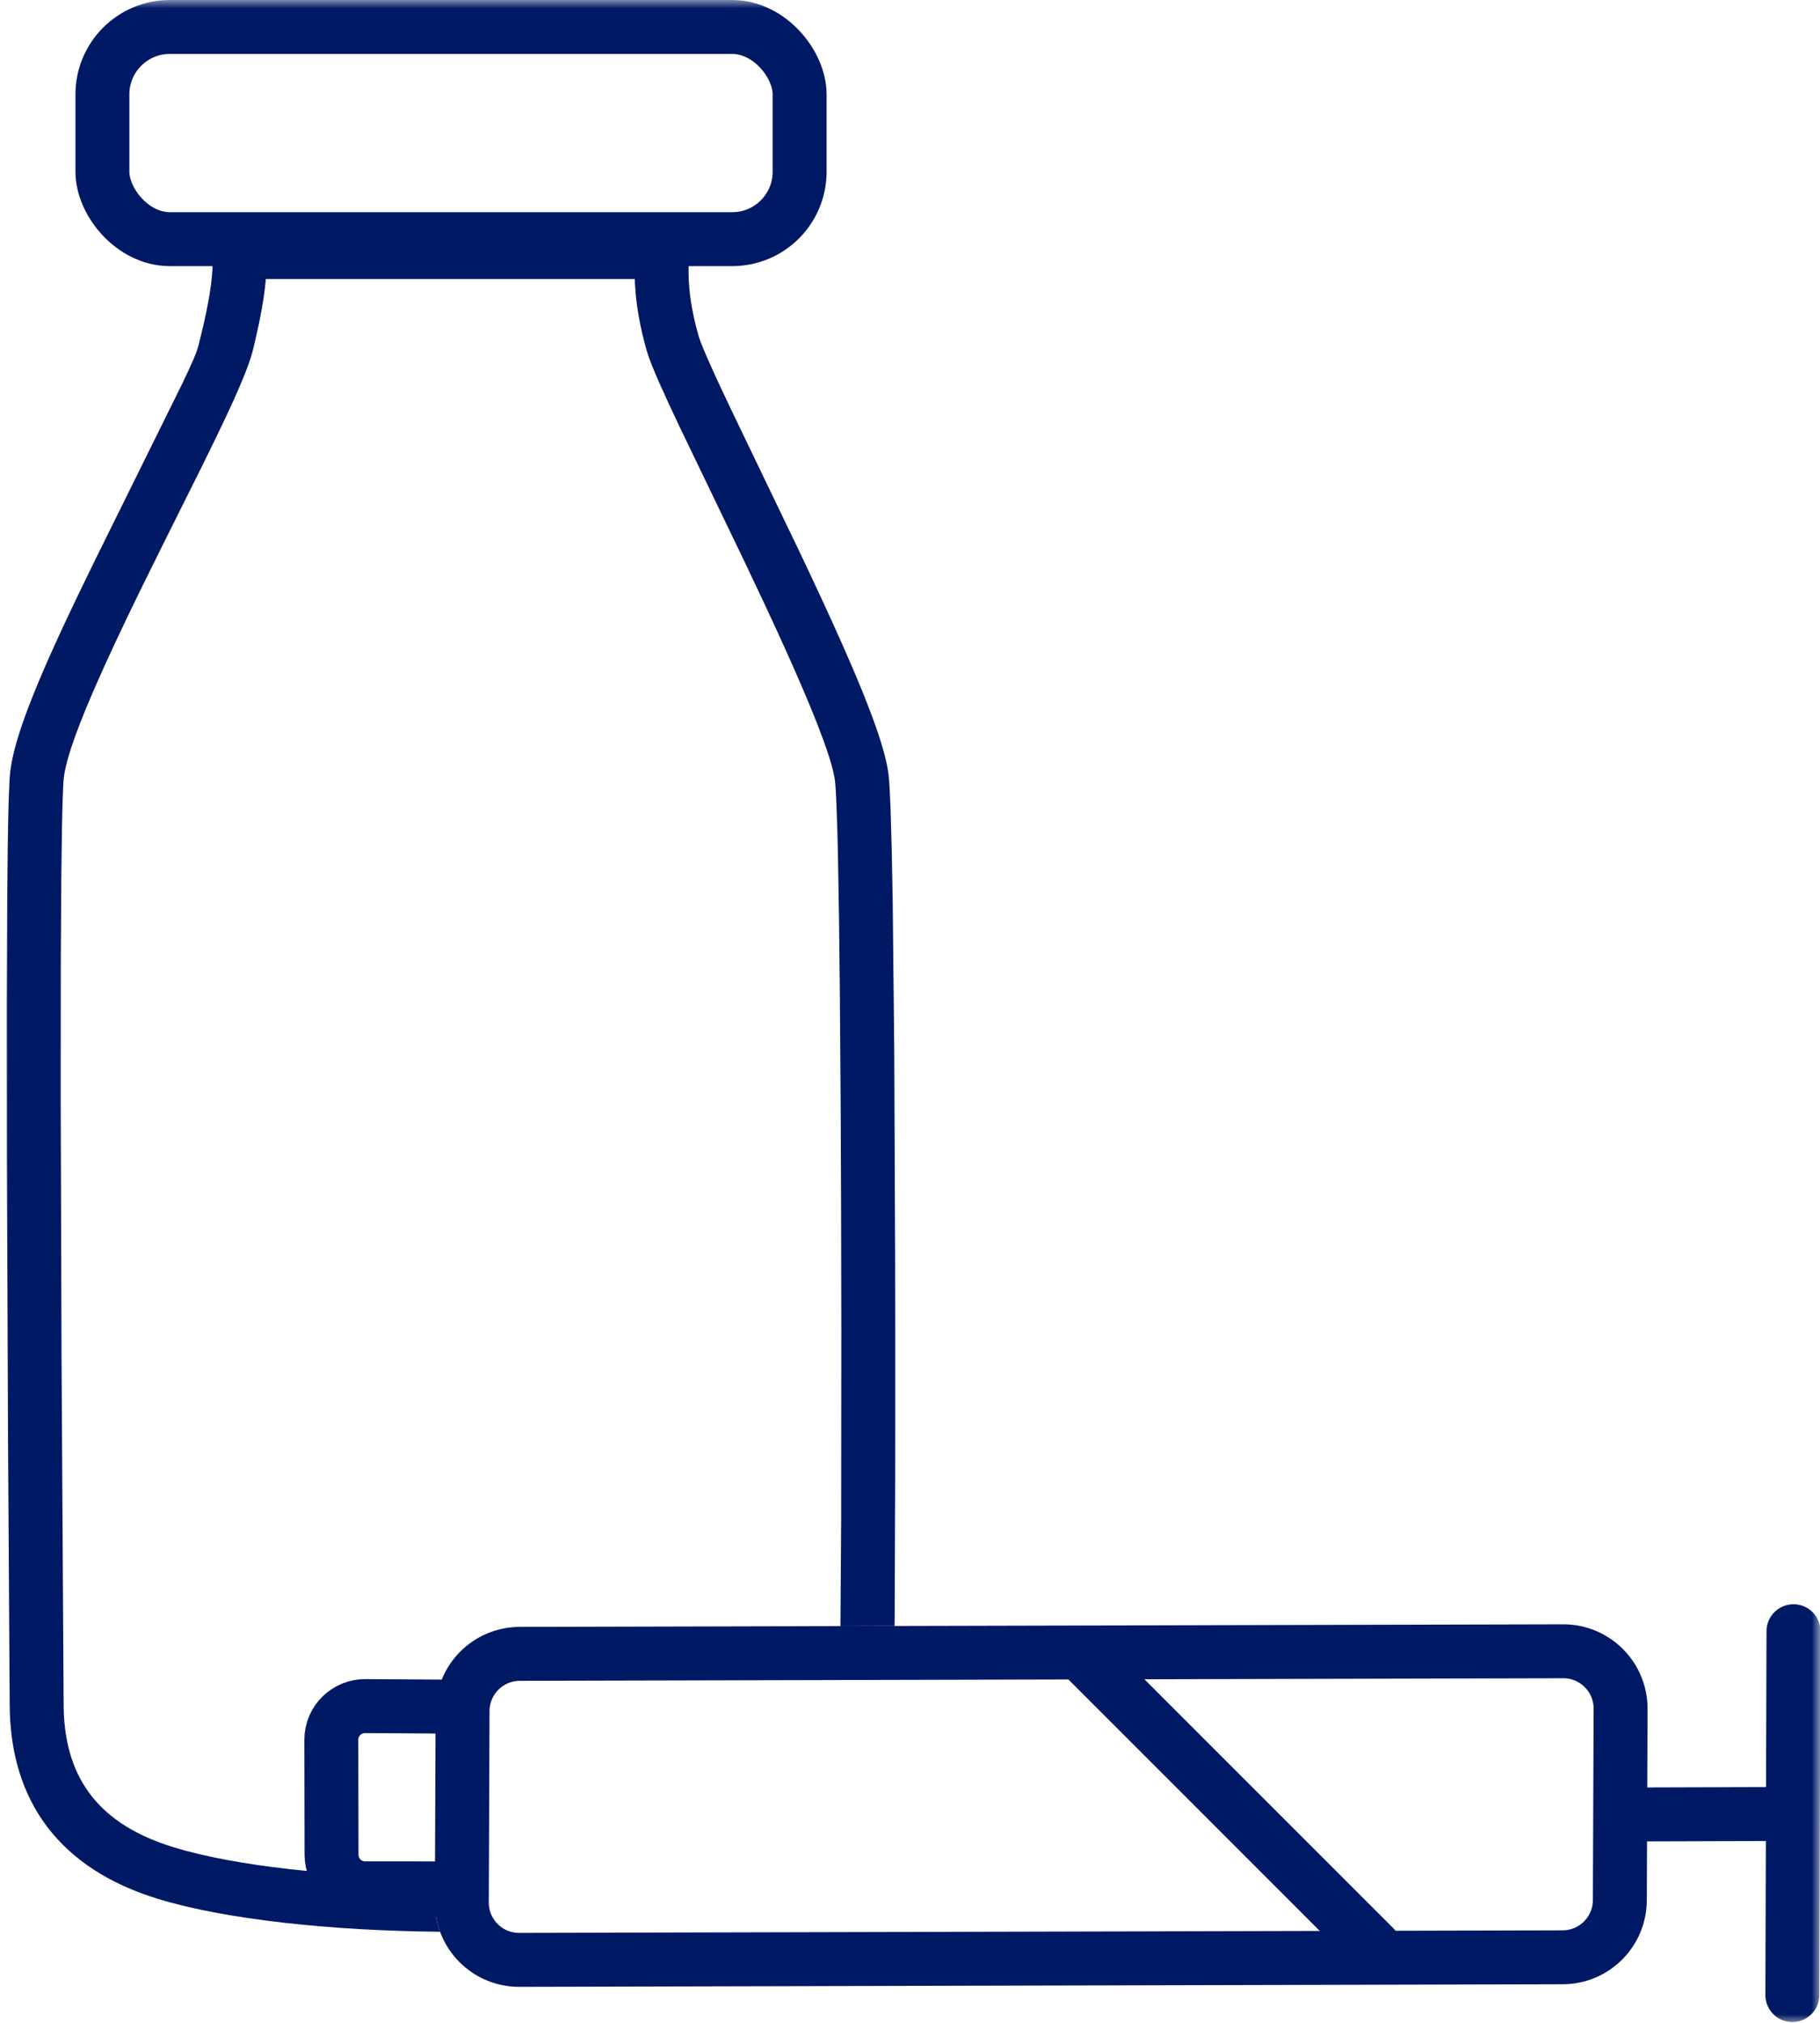 <svg width="108" height="120" viewBox="0 0 108 120" version="1.1" xmlns="http://www.w3.org/2000/svg" xmlns:xlink="http://www.w3.org/1999/xlink"><title>vial-syringe icon</title><defs><rect id="path-1" x="0" y="0" width="108" height="120"/></defs><g id="exports" stroke="none" stroke-width="1" fill="none" fill-rule="evenodd"><g id="vial-syringe-icon"><mask id="mask-2" fill="#fff"><use xlink:href="#path-1"/></mask><g id="Group" mask="url(#mask-2)"><g transform="translate(0.402, 0)"><g id="Group-8-Copy"><path d="M38.919,13.356 C39.87,13.356 40.611,14.18 40.51,15.126 C40.36,16.53 40.537,18.132 41.055,19.931 C41.089,20.049 41.145,20.208 41.223,20.408 L41.327,20.668 L41.539,21.168 L41.908,21.996 L42.25,22.74 L42.946,24.218 L47.04,32.728 L47.681,34.083 L48.47,35.776 L49.014,36.965 L49.517,38.083 L50.124,39.47 L50.4,40.118 L50.78,41.036 L51.01,41.613 L51.321,42.424 L51.506,42.93 L51.673,43.408 L51.821,43.86 C51.845,43.933 51.867,44.004 51.889,44.075 L52.01,44.486 L52.113,44.871 L52.199,45.23 L52.266,45.564 L52.314,45.872 L52.341,46.099 L52.365,46.396 L52.389,46.767 L52.442,47.913 L52.515,50.476 L52.572,53.568 L52.663,62.211 L52.716,74.793 L52.722,78.9 L52.723,83.194 L52.719,87.663 L52.689,95.718 L52.681,96.456 L49.47,96.464 L49.512,90.146 L49.522,78.902 L49.508,71.681 L49.485,65.862 L49.435,58.922 L49.388,54.656 L49.325,50.894 L49.283,49.163 L49.23,47.635 L49.195,46.934 L49.158,46.437 L49.137,46.252 C49.131,46.213 49.125,46.173 49.118,46.132 L49.065,45.869 C49.055,45.822 49.044,45.774 49.032,45.725 L48.951,45.414 L48.851,45.071 L48.731,44.696 L48.594,44.29 L48.437,43.852 L48.168,43.139 L47.966,42.624 L47.629,41.796 L47.252,40.9 L46.835,39.937 L46.217,38.55 L45.709,37.434 L44.973,35.844 L43.718,33.194 L39.908,25.281 L39.253,23.884 L38.736,22.745 L38.489,22.175 L38.287,21.685 L38.128,21.267 L38.045,21.028 L37.98,20.817 C37.577,19.417 37.341,18.087 37.277,16.825 L37.266,16.555 L15.369,16.555 L15.363,16.651 C15.272,17.675 15.051,18.903 14.705,20.355 L14.608,20.757 L14.53,21.043 C14.501,21.143 14.468,21.249 14.431,21.359 L14.309,21.707 C14.287,21.768 14.264,21.83 14.24,21.893 L14.085,22.291 L13.807,22.956 L13.477,23.705 L13.225,24.254 L12.802,25.157 L12.371,26.052 L11.595,27.638 L9.203,32.432 L7.876,35.117 L7.091,36.739 L6.381,38.241 L5.897,39.29 L5.455,40.272 L5.055,41.188 L4.697,42.038 L4.482,42.568 L4.286,43.07 L4.108,43.543 L3.95,43.987 L3.81,44.403 L3.689,44.79 L3.587,45.149 C3.556,45.264 3.529,45.374 3.504,45.48 L3.44,45.782 C3.403,45.975 3.38,46.149 3.369,46.304 L3.35,46.612 L3.31,47.624 L3.276,49.047 L3.235,52.109 L3.206,57.019 L3.2,65.143 L3.249,80.418 L3.376,101.348 C3.469,105.605 5.561,108.254 9.907,109.587 C13.56,110.707 19.422,111.32 25.409,111.393 L25.404,112.847 C25.401,113.461 25.51,114.051 25.711,114.596 C19.3,114.54 12.983,113.877 8.969,112.646 C3.195,110.876 0.173,106.906 0.173,101.06 L0.073,85.139 L0.006,68.709 L0,59.741 L0.027,53.029 L0.057,50.192 L0.088,48.45 L0.114,47.453 L0.163,46.285 L0.19,45.922 C0.225,45.557 0.296,45.152 0.402,44.704 L0.502,44.31 L0.619,43.893 L0.755,43.454 L0.908,42.991 L1.079,42.505 L1.269,41.994 L1.476,41.458 L1.702,40.896 L1.946,40.308 L2.209,39.693 L2.49,39.051 L2.791,38.38 L3.276,37.32 L3.624,36.577 L4.181,35.404 L5.206,33.293 L10.363,22.861 L10.804,21.93 L11.091,21.289 L11.234,20.932 L11.294,20.765 L11.381,20.476 L11.664,19.308 C11.689,19.198 11.714,19.089 11.737,18.983 L11.868,18.364 L11.977,17.79 C11.993,17.698 12.009,17.608 12.024,17.52 L12.101,17.012 C12.113,16.932 12.123,16.853 12.132,16.776 L12.179,16.337 C12.221,15.853 12.222,15.464 12.182,15.175 L12.169,15.038 C12.121,14.134 12.842,13.356 13.767,13.356 Z" id="Combined-Shape" fill="#001965" fill-rule="nonzero"/><rect id="Rectangle" stroke="#001965" stroke-width="3.2" x="5.675" y="1.6" width="41.373" height="12.587" rx="4"/></g><g id="Group-16" transform="translate(65.318, 107.064) scale(1, -1) rotate(-45) translate(-65.318, -107.064)translate(28.598, 71)"><line x1="73.439" y1="56.818" x2="58.223" y2="72.128" id="Path-21" stroke="#001965" stroke-width="3.2" stroke-linecap="round" stroke-linejoin="round"/><line x1="59.149" y1="57.681" x2="65.831" y2="64.404" id="Path-22" stroke="#001965" stroke-width="3.2" stroke-linecap="round" stroke-linejoin="round"/><path d="M2.974,24.095 L64.918,24.248 C65.852,24.25 66.698,24.629 67.312,25.242 C67.925,25.854 68.306,26.7 68.309,27.635 L68.353,38.989 C68.356,39.928 67.979,40.779 67.366,41.397 C66.754,42.013 65.908,42.397 64.971,42.402 L3.027,42.249 C2.092,42.246 1.246,41.867 0.633,41.255 C0.019,40.642 -0.361,39.797 -0.365,38.862 L-0.408,27.508 C-0.412,26.569 -0.035,25.718 0.578,25.1 C1.19,24.483 2.037,24.1 2.974,24.095 Z" id="Rectangle" stroke="#001965" stroke-width="3.2" transform="translate(33.972, 33.248) rotate(45) translate(-33.972, -33.248)"/><path d="M4.888,12.467 L1.435,9.058 C0.649,8.282 0.641,7.016 1.417,6.23 C1.421,6.226 1.425,6.222 1.429,6.218 L6.256,1.409 C7.037,0.63 8.301,0.632 9.081,1.412 L12.528,4.858 L12.528,4.858" id="Path-23" stroke="#001965" stroke-width="3.2" stroke-linejoin="round"/><line x1="29.283" y1="41.279" x2="53.91" y2="41.279" id="Path-24" stroke="#001965" stroke-width="3.2" stroke-linecap="round" stroke-linejoin="round"/></g></g></g></g></g></svg>